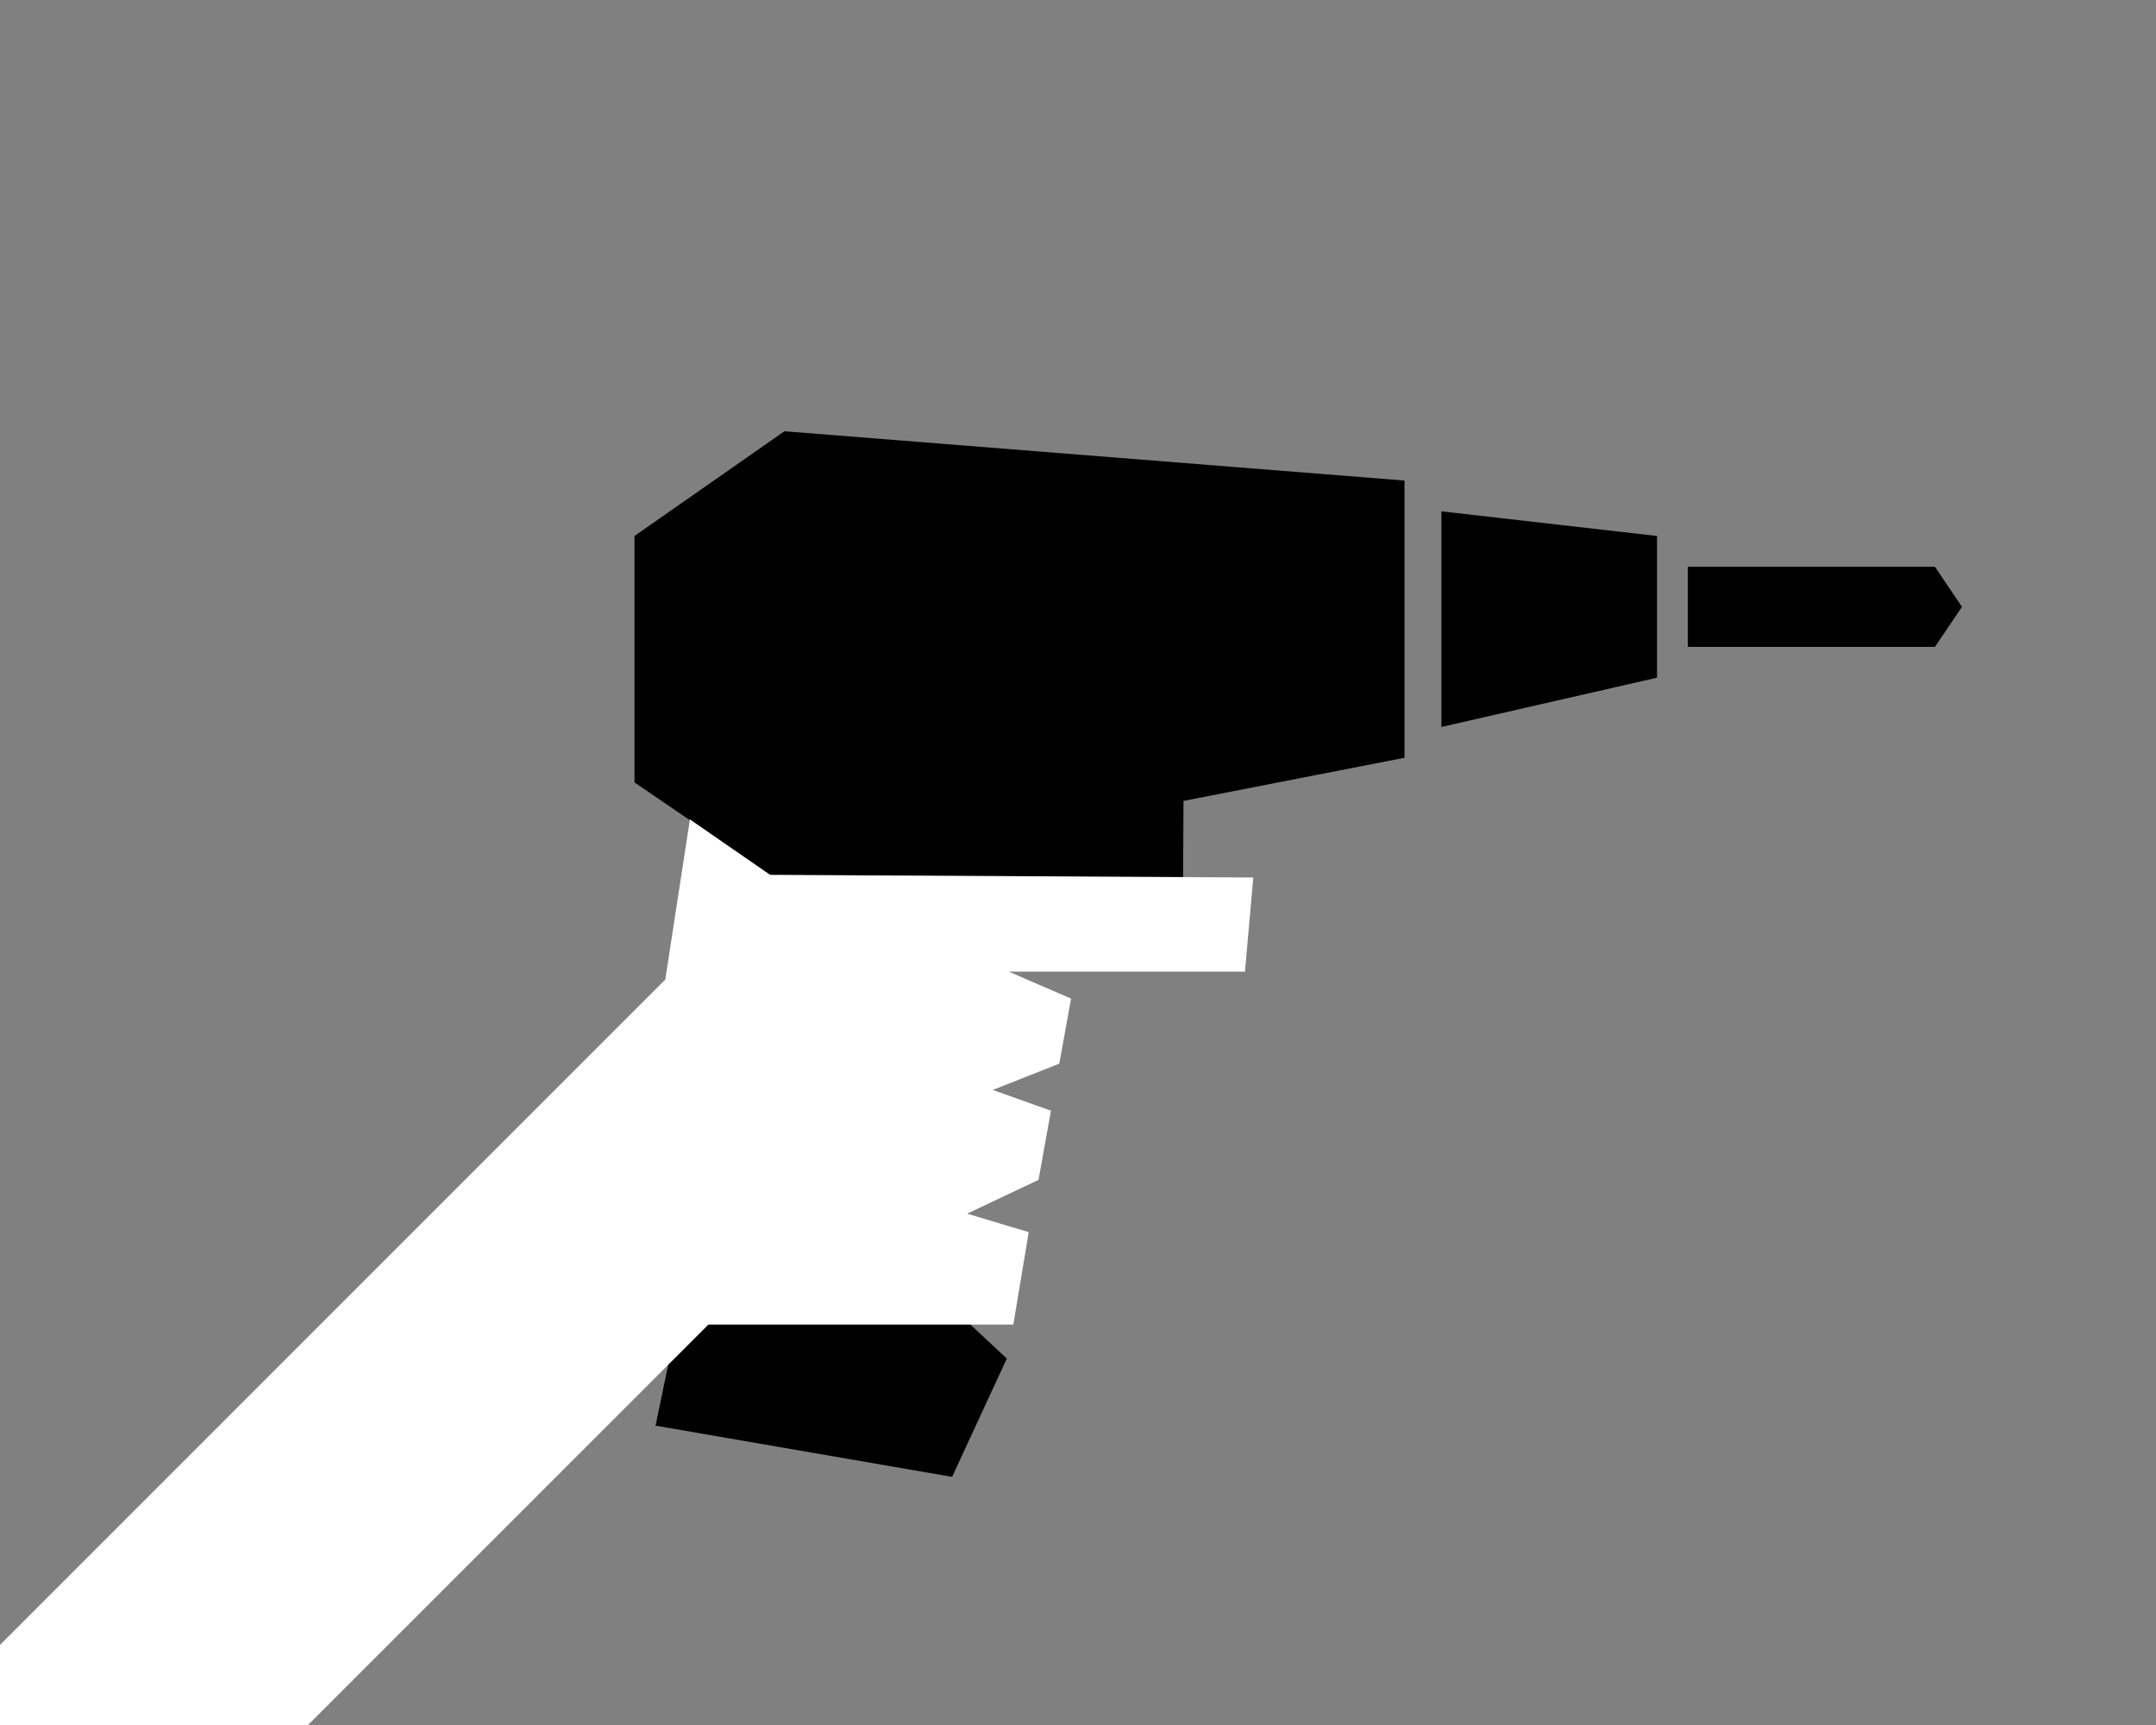 <svg xmlns="http://www.w3.org/2000/svg" width="350" height="280" fill="none">
  <rect width="100%" height="100%" fill="#808080" stroke="none"/>
  <path fill="#000" d="M314.112 105H274V92h40.112l4.388 6.5-4.388 6.5zM234 83l35 4v23l-35 8V83zm-42 70h-31l-9.362 56.508 11.809 11.008-8.885 19.207-48.138-8.312L125 142l-22-15V87l24.344-17L228 78v45l-35.872 7-.128 23z"/>
  <path fill="#fff" d="M125 142l-13-9-4 26L0 267v13h50l65-65h49.5l2.5-15-10-3 11.589-5.479 2.024-11.232-9.448-3.37 10.798-4.268 1.912-10.559-10.123-4.38h38.353l1.35-15.277L125 142z"/>
</svg>
